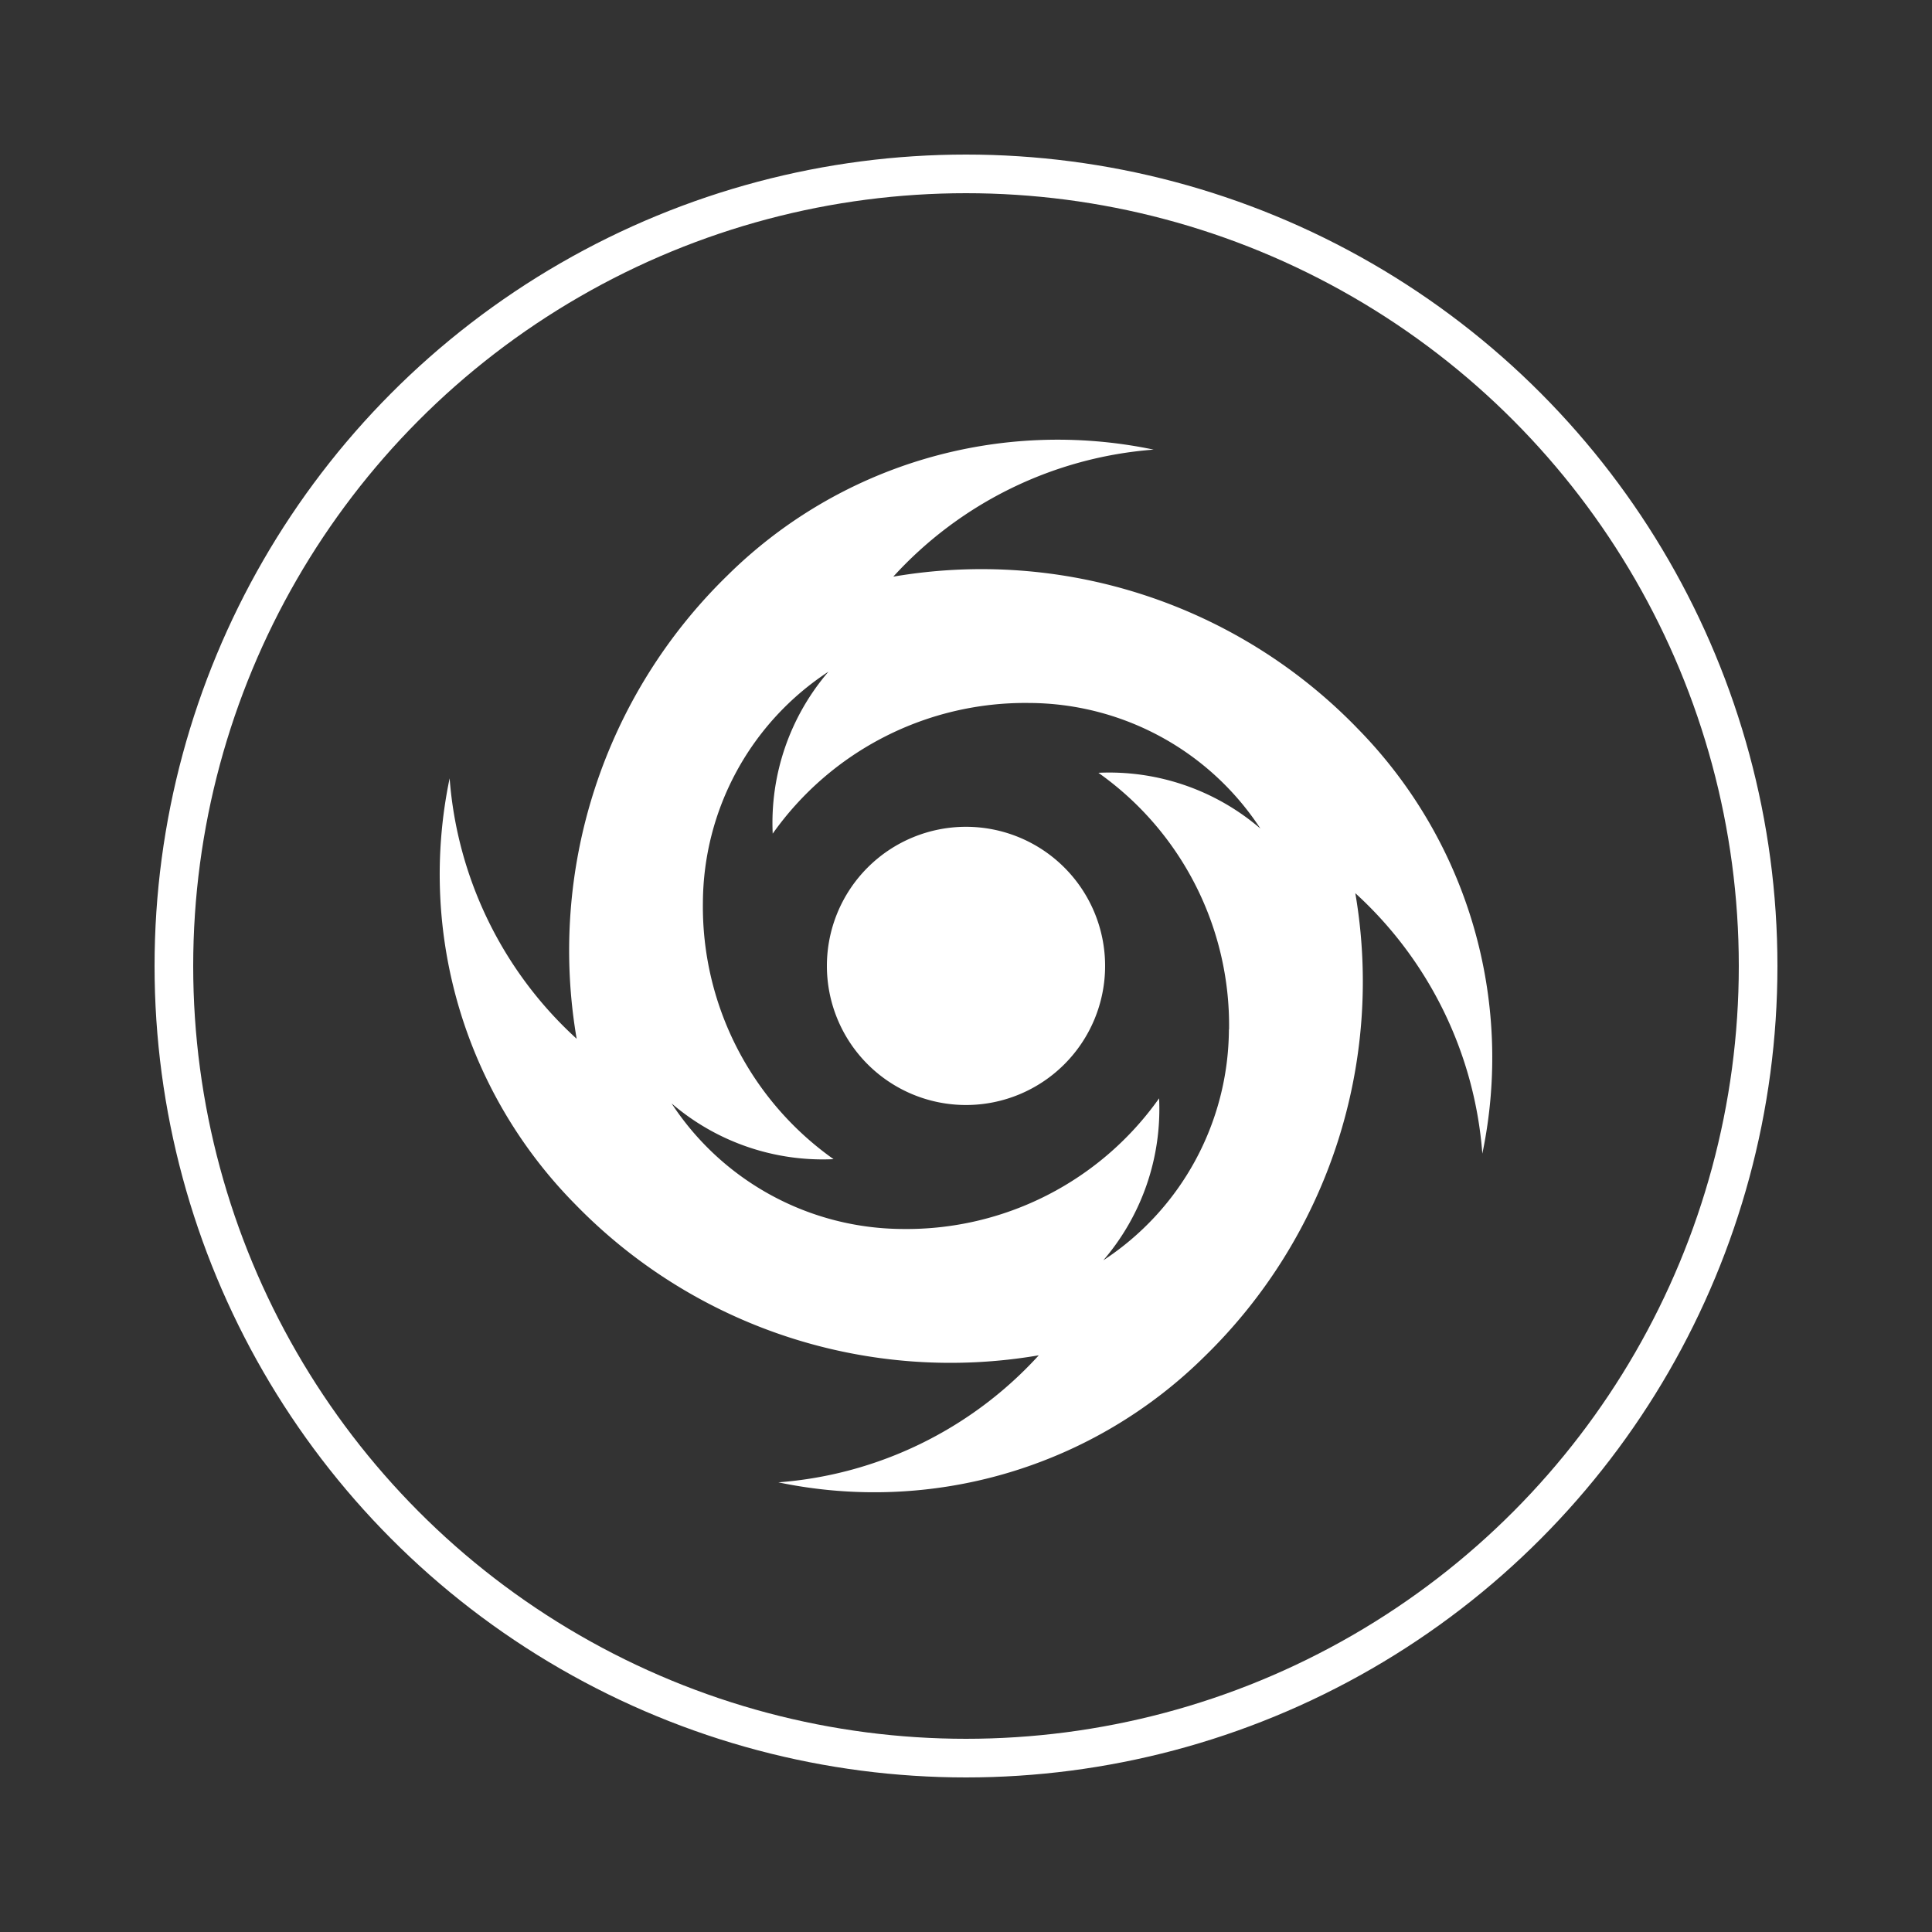 <svg xmlns="http://www.w3.org/2000/svg" xmlns:xlink="http://www.w3.org/1999/xlink" width="100" height="100" viewBox="0 0 100 100">
  <rect x="0" y="0" width="100" height="100" fill="#333333" stroke="none"/>
  <defs>
    <clipPath id="clip-path">
      <rect id="Rectangle_4779" data-name="Rectangle 4779" width="54.525" height="54.525" fill="#fff"/>
    </clipPath>
    <clipPath id="clip-HURRICANE_RESISTANT_BUILDING_CONSTRUCTION">
      <rect width="100" height="100"/>
    </clipPath>
  </defs>
  <g id="HURRICANE_RESISTANT_BUILDING_CONSTRUCTION" data-name="HURRICANE RESISTANT BUILDING CONSTRUCTION" clip-path="url(#clip-HURRICANE_RESISTANT_BUILDING_CONSTRUCTION)">
    <g id="Group_8271" data-name="Group 8271" transform="translate(22.737 22.737)">
      <g id="Group_8270" data-name="Group 8270" clip-path="url(#clip-path)">
        <path id="Path_8288" data-name="Path 8288" d="M47.473,14.911A27.082,27.082,0,0,0,23.5,7.111,20.312,20.312,0,0,1,36.976.536,24.3,24.3,0,0,0,14.911,7.054a27.082,27.082,0,0,0-7.8,23.977A20.311,20.311,0,0,1,.536,17.551,24.3,24.3,0,0,0,7.053,39.615a27.081,27.081,0,0,0,23.977,7.8,20.312,20.312,0,0,1-13.48,6.575,24.3,24.3,0,0,0,22.064-6.518,27.082,27.082,0,0,0,7.8-23.977,20.312,20.312,0,0,1,6.575,13.48,24.3,24.3,0,0,0-6.518-22.064m-6.6,15.637a14.365,14.365,0,0,1-6.5,11.949,12.01,12.01,0,0,0,2.887-8.384,16.012,16.012,0,0,1-13.285,6.763,14.366,14.366,0,0,1-11.949-6.5,12.01,12.01,0,0,0,8.384,2.886,16.012,16.012,0,0,1-6.763-13.284,14.365,14.365,0,0,1,6.5-11.949,12.008,12.008,0,0,0-2.887,8.384,16.012,16.012,0,0,1,13.284-6.763A14.366,14.366,0,0,1,42.5,20.15a12.01,12.01,0,0,0-8.384-2.886,16.011,16.011,0,0,1,6.763,13.284M27.263,20.059a7.2,7.2,0,1,0,7.2,7.2,7.2,7.2,0,0,0-7.2-7.2" transform="translate(0 -0.001)" fill="#fff"/>
      </g>
    </g>
    <g id="Ellipse_34" data-name="Ellipse 34" transform="translate(8 8)" fill="none" stroke="#fff" stroke-width="2">
      <circle cx="42" cy="42" r="42" stroke="none"/>
      <circle cx="42" cy="42" r="41" fill="none"/>
    </g>
  </g>
</svg>
